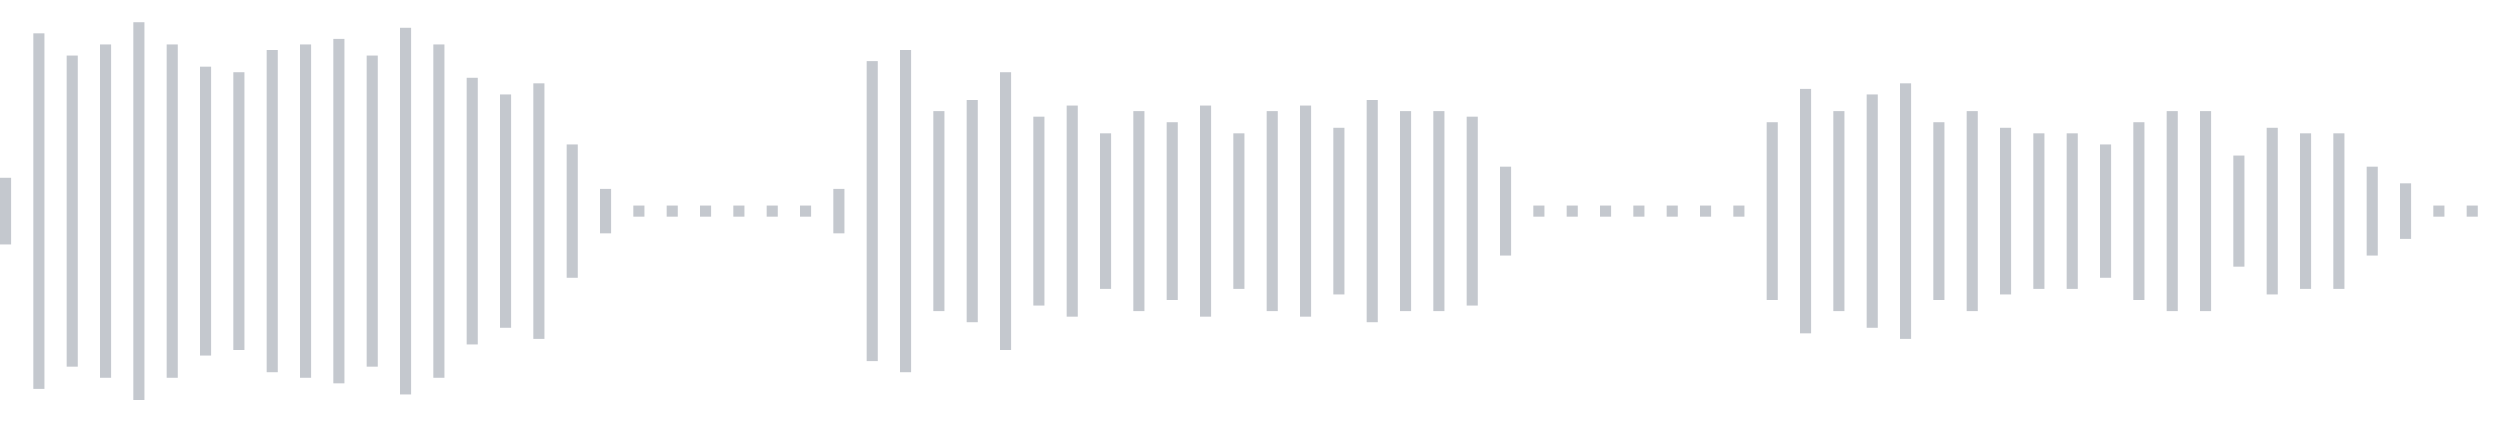 <svg xmlns="http://www.w3.org/2000/svg" xmlns:xlink="http://www.w3/org/1999/xlink" viewBox="0 0 225 38" preserveAspectRatio="none" width="100%" height="100%" fill="#C4C8CE"><g id="waveform-65f00923-cd3a-483d-8aa4-a17310a3e4c1"><rect x="0" y="16.0" width="1" height="6"/><rect x="3" y="3.0" width="1" height="32"/><rect x="6" y="5.0" width="1" height="28"/><rect x="9" y="4.0" width="1" height="30"/><rect x="12" y="2.0" width="1" height="34"/><rect x="15" y="4.0" width="1" height="30"/><rect x="18" y="6.0" width="1" height="26"/><rect x="21" y="6.5" width="1" height="25"/><rect x="24" y="4.5" width="1" height="29"/><rect x="27" y="4.0" width="1" height="30"/><rect x="30" y="3.5" width="1" height="31"/><rect x="33" y="5.0" width="1" height="28"/><rect x="36" y="2.5" width="1" height="33"/><rect x="39" y="4.0" width="1" height="30"/><rect x="42" y="7.0" width="1" height="24"/><rect x="45" y="8.5" width="1" height="21"/><rect x="48" y="7.5" width="1" height="23"/><rect x="51" y="13.0" width="1" height="12"/><rect x="54" y="17.0" width="1" height="4"/><rect x="57" y="18.5" width="1" height="1"/><rect x="60" y="18.5" width="1" height="1"/><rect x="63" y="18.5" width="1" height="1"/><rect x="66" y="18.5" width="1" height="1"/><rect x="69" y="18.5" width="1" height="1"/><rect x="72" y="18.5" width="1" height="1"/><rect x="75" y="17.0" width="1" height="4"/><rect x="78" y="5.5" width="1" height="27"/><rect x="81" y="4.5" width="1" height="29"/><rect x="84" y="10.0" width="1" height="18"/><rect x="87" y="9.0" width="1" height="20"/><rect x="90" y="6.5" width="1" height="25"/><rect x="93" y="10.5" width="1" height="17"/><rect x="96" y="9.5" width="1" height="19"/><rect x="99" y="12.0" width="1" height="14"/><rect x="102" y="10.0" width="1" height="18"/><rect x="105" y="11.0" width="1" height="16"/><rect x="108" y="9.5" width="1" height="19"/><rect x="111" y="12.0" width="1" height="14"/><rect x="114" y="10.0" width="1" height="18"/><rect x="117" y="9.5" width="1" height="19"/><rect x="120" y="11.5" width="1" height="15"/><rect x="123" y="9.0" width="1" height="20"/><rect x="126" y="10.0" width="1" height="18"/><rect x="129" y="10.0" width="1" height="18"/><rect x="132" y="10.5" width="1" height="17"/><rect x="135" y="15.0" width="1" height="8"/><rect x="138" y="18.5" width="1" height="1"/><rect x="141" y="18.5" width="1" height="1"/><rect x="144" y="18.5" width="1" height="1"/><rect x="147" y="18.5" width="1" height="1"/><rect x="150" y="18.5" width="1" height="1"/><rect x="153" y="18.5" width="1" height="1"/><rect x="156" y="18.5" width="1" height="1"/><rect x="159" y="11.0" width="1" height="16"/><rect x="162" y="8.0" width="1" height="22"/><rect x="165" y="10.0" width="1" height="18"/><rect x="168" y="8.5" width="1" height="21"/><rect x="171" y="7.5" width="1" height="23"/><rect x="174" y="11.0" width="1" height="16"/><rect x="177" y="10.0" width="1" height="18"/><rect x="180" y="11.5" width="1" height="15"/><rect x="183" y="12.0" width="1" height="14"/><rect x="186" y="12.0" width="1" height="14"/><rect x="189" y="13.0" width="1" height="12"/><rect x="192" y="11.0" width="1" height="16"/><rect x="195" y="10.0" width="1" height="18"/><rect x="198" y="10.0" width="1" height="18"/><rect x="201" y="14.0" width="1" height="10"/><rect x="204" y="11.5" width="1" height="15"/><rect x="207" y="12.0" width="1" height="14"/><rect x="210" y="12.0" width="1" height="14"/><rect x="213" y="15.0" width="1" height="8"/><rect x="216" y="16.5" width="1" height="5"/><rect x="219" y="18.5" width="1" height="1"/><rect x="222" y="18.5" width="1" height="1"/></g></svg>
